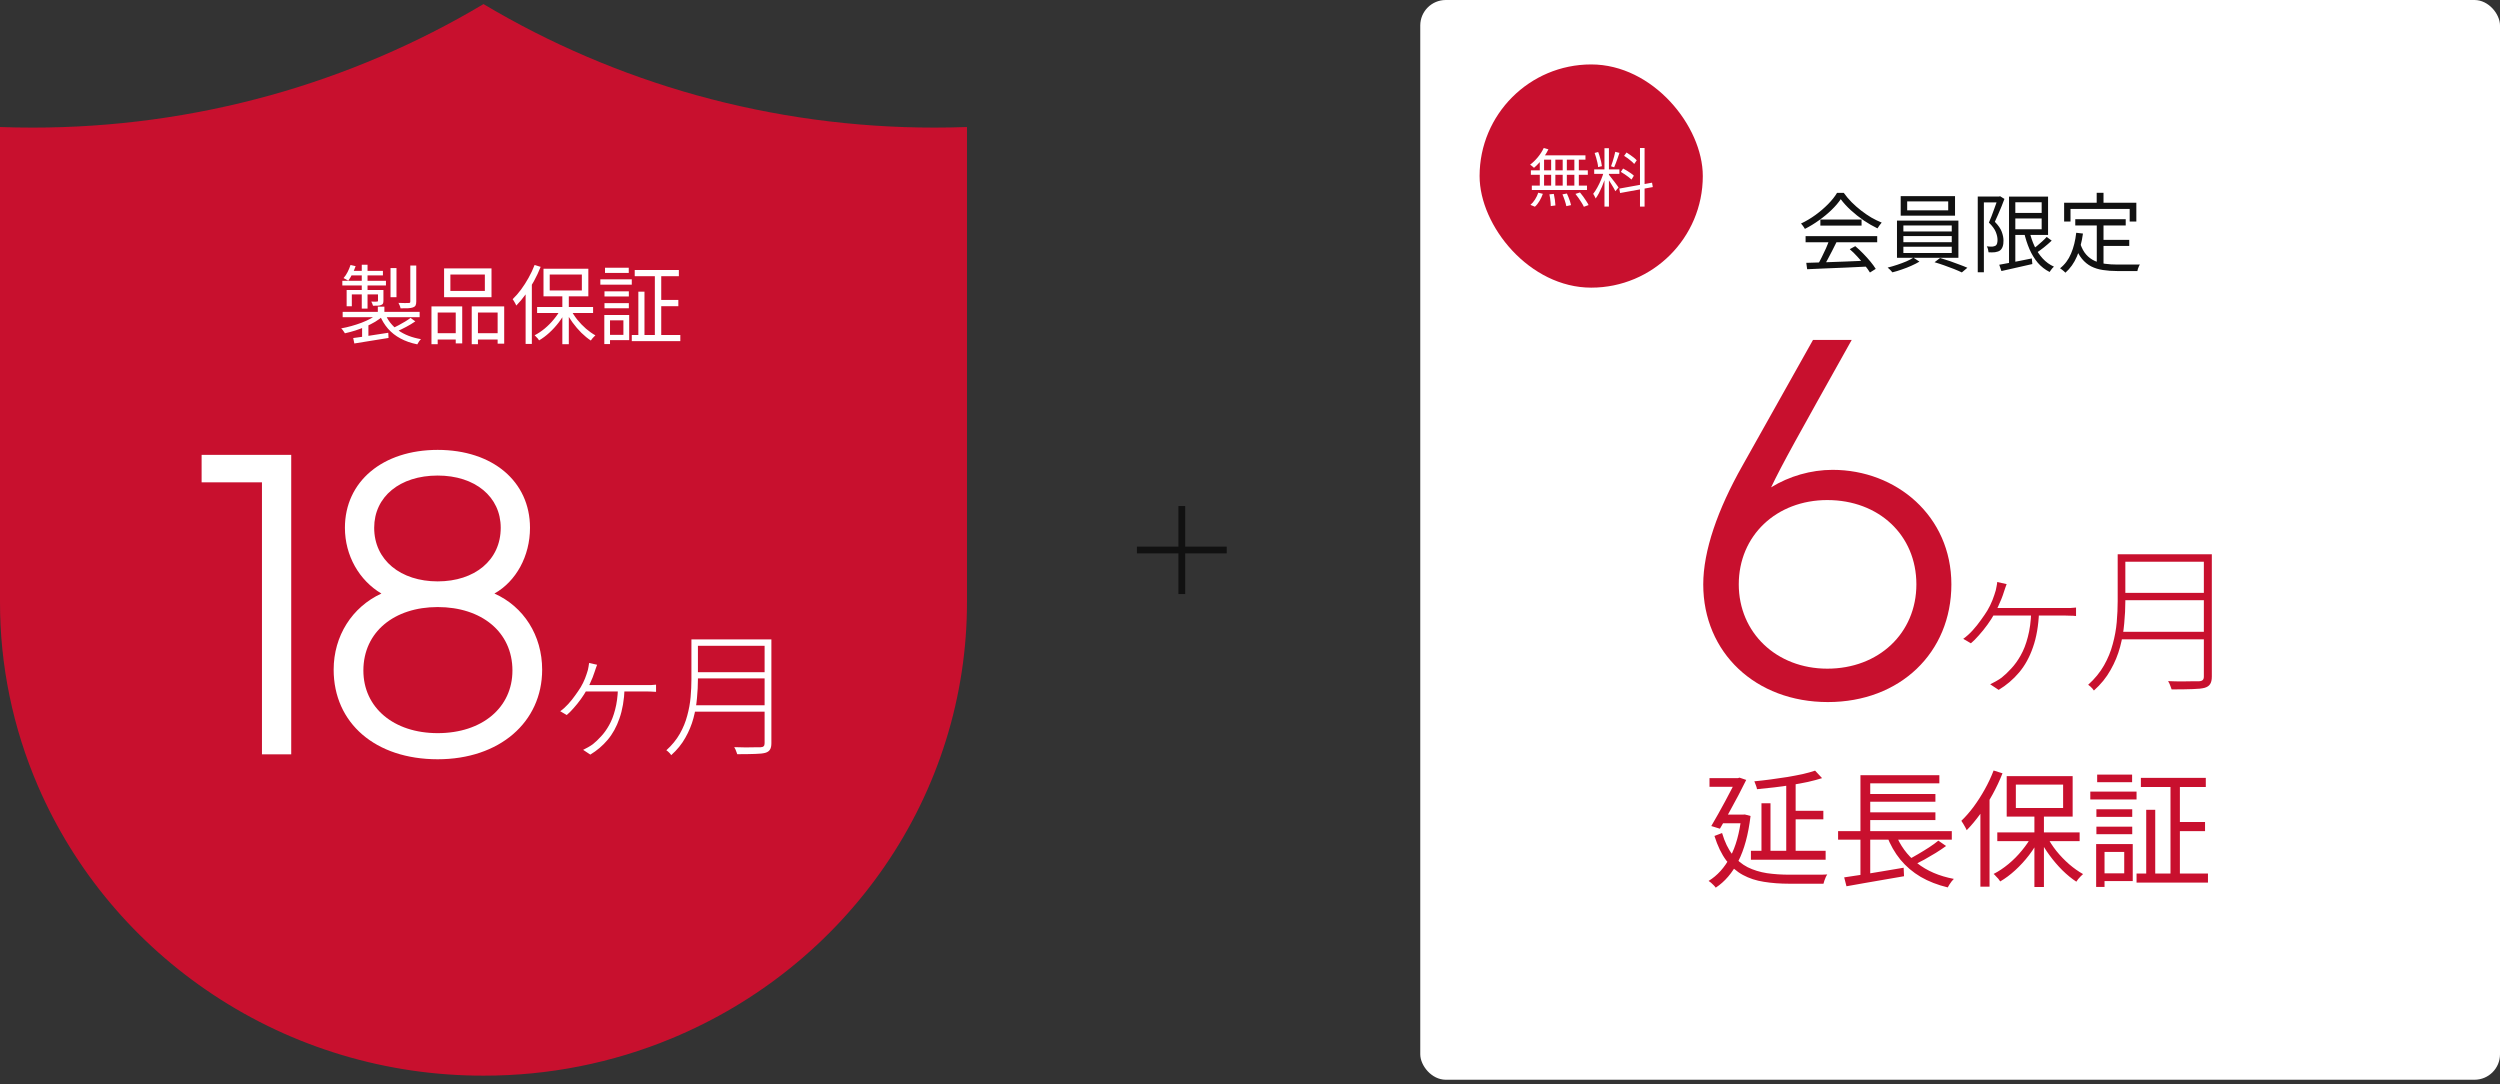 <svg xmlns="http://www.w3.org/2000/svg" fill="none" viewBox="0 0 392 170" height="170" width="392">
<rect x="0" y="0" width="392" height="170" fill="#333333" stroke="none"/>
<path fill="#C8102E" d="M75.811 0.641C86.239 6.855 97.474 11.662 109.212 14.934C121.365 18.309 133.937 20.017 146.568 20.008C148.249 20.008 149.949 19.977 151.623 19.918V94.335C151.646 109.146 147.135 123.623 138.674 135.893C130.446 147.843 118.859 157.197 105.317 162.821C95.983 166.695 85.947 168.681 75.811 168.662V0.641ZM75.811 168.662H75.806C60.703 168.686 45.94 164.264 33.429 155.969C21.238 147.903 11.695 136.543 5.957 123.266C2.006 114.114 -0.02 104.274 0 94.336V19.918C1.665 19.978 3.365 20.009 5.055 20.009C17.686 20.018 30.258 18.31 42.411 14.935C54.149 11.664 65.384 6.856 75.811 0.641V168.662Z"></path>
<path fill="white" d="M59.243 48.088H60.272V49.388H59.243V48.088ZM59.23 49.212L60.042 49.578C59.69 49.885 59.284 50.178 58.823 50.458C58.363 50.729 57.866 50.982 57.333 51.217C56.8 51.443 56.259 51.646 55.708 51.826C55.157 51.998 54.615 52.142 54.083 52.26C54.019 52.142 53.929 52.007 53.812 51.853C53.703 51.7 53.6 51.578 53.5 51.488C54.024 51.398 54.557 51.276 55.099 51.122C55.649 50.968 56.178 50.797 56.683 50.607C57.198 50.409 57.676 50.192 58.119 49.957C58.561 49.713 58.931 49.465 59.23 49.212ZM60.381 49.172C60.805 50.237 61.496 51.113 62.453 51.799C63.41 52.477 64.598 52.937 66.015 53.181C65.907 53.271 65.799 53.398 65.69 53.56C65.582 53.732 65.496 53.876 65.433 53.993C64.439 53.795 63.559 53.488 62.792 53.072C62.033 52.666 61.383 52.156 60.841 51.542C60.3 50.919 59.862 50.197 59.528 49.375L60.381 49.172ZM64.376 49.849L65.121 50.391C64.697 50.689 64.218 50.978 63.686 51.258C63.162 51.537 62.674 51.772 62.223 51.962L61.586 51.461C61.884 51.316 62.205 51.154 62.548 50.973C62.891 50.783 63.225 50.594 63.55 50.404C63.875 50.206 64.151 50.02 64.376 49.849ZM55.383 53.005C55.834 52.941 56.358 52.869 56.954 52.788C57.55 52.698 58.182 52.598 58.85 52.49C59.528 52.382 60.205 52.278 60.882 52.178L60.922 52.991C59.965 53.145 59.013 53.298 58.065 53.452C57.117 53.614 56.281 53.75 55.559 53.858L55.383 53.005ZM53.73 48.901H65.799V49.74H53.73V48.901ZM61.234 42.034H62.169V46.598H61.234V42.034ZM64.336 41.641H65.27V47.289C65.27 47.551 65.234 47.749 65.162 47.885C65.099 48.02 64.968 48.124 64.769 48.197C64.579 48.269 64.322 48.314 63.997 48.332C63.681 48.341 63.284 48.346 62.805 48.346C62.787 48.219 62.746 48.079 62.683 47.926C62.62 47.763 62.552 47.619 62.48 47.492C62.85 47.501 63.184 47.51 63.482 47.519C63.78 47.519 63.979 47.515 64.078 47.506C64.178 47.506 64.245 47.492 64.281 47.465C64.318 47.429 64.336 47.37 64.336 47.289V41.641ZM56.724 41.506H57.631V48.386H56.724V41.506ZM59.27 45.474H60.123V47.14C60.123 47.33 60.101 47.479 60.056 47.587C60.011 47.686 59.916 47.763 59.771 47.817C59.636 47.88 59.464 47.917 59.257 47.926C59.049 47.935 58.792 47.939 58.485 47.939C58.467 47.84 58.43 47.731 58.376 47.614C58.322 47.497 58.268 47.388 58.214 47.289C58.439 47.298 58.629 47.303 58.782 47.303C58.945 47.303 59.058 47.298 59.121 47.289C59.221 47.289 59.27 47.239 59.27 47.14V45.474ZM54.353 45.474H59.663V46.165H55.166V48.02H54.353V45.474ZM53.676 44.025H60.516V44.756H53.676V44.025ZM55.085 42.467H60.042V43.185H54.8L55.085 42.467ZM54.963 41.546L55.762 41.736C55.618 42.151 55.442 42.562 55.234 42.968C55.035 43.375 54.828 43.722 54.611 44.011C54.53 43.948 54.412 43.88 54.259 43.808C54.105 43.727 53.974 43.659 53.866 43.605C54.11 43.334 54.322 43.018 54.502 42.657C54.692 42.287 54.846 41.916 54.963 41.546ZM56.778 51.136L57.306 50.607L57.767 50.756V53.357H56.778V51.136ZM70.62 43.05V45.623H76.025V43.05H70.62ZM69.632 42.088H77.067V46.598H69.632V42.088ZM67.654 48.047H72.476V53.844H71.46V49.009H68.629V53.966H67.654V48.047ZM73.966 48.047H79.058V53.885H78.029V49.009H74.941V53.966H73.966V48.047ZM68.101 52.246H71.88V53.235H68.101V52.246ZM74.453 52.246H78.476V53.235H74.453V52.246ZM88.174 46.151H89.19V53.966H88.174V46.151ZM84.219 48.142H92.996V49.077H84.219V48.142ZM89.487 48.522C89.758 49.063 90.102 49.596 90.517 50.12C90.932 50.635 91.388 51.108 91.885 51.542C92.382 51.966 92.874 52.314 93.361 52.585C93.289 52.648 93.203 52.729 93.104 52.829C93.014 52.919 92.928 53.014 92.847 53.113C92.765 53.212 92.698 53.307 92.643 53.398C92.147 53.072 91.65 52.666 91.153 52.178C90.666 51.691 90.21 51.158 89.785 50.58C89.361 50.002 89 49.416 88.702 48.819L89.487 48.522ZM87.944 48.44L88.743 48.738C88.436 49.361 88.056 49.971 87.605 50.567C87.153 51.154 86.661 51.691 86.129 52.178C85.605 52.657 85.072 53.054 84.53 53.37C84.476 53.28 84.408 53.185 84.327 53.086C84.246 52.996 84.16 52.905 84.07 52.815C83.989 52.716 83.907 52.635 83.826 52.571C84.359 52.3 84.887 51.948 85.411 51.515C85.934 51.081 86.413 50.598 86.846 50.066C87.289 49.533 87.654 48.991 87.944 48.44ZM86.196 43.05V45.542H91.235V43.05H86.196ZM85.221 42.142H92.251V46.463H85.221V42.142ZM83.826 41.546L84.774 41.844C84.476 42.603 84.124 43.352 83.718 44.093C83.311 44.833 82.873 45.528 82.404 46.178C81.934 46.828 81.451 47.406 80.955 47.912C80.927 47.831 80.878 47.727 80.806 47.6C80.742 47.474 80.67 47.348 80.589 47.221C80.517 47.095 80.449 46.991 80.386 46.91C80.837 46.476 81.275 45.975 81.7 45.406C82.124 44.828 82.517 44.214 82.878 43.564C83.248 42.905 83.564 42.233 83.826 41.546ZM82.417 45.041L83.365 44.079L83.393 44.093V53.926H82.417V45.041ZM99.524 42.332H106.445V43.307H99.524V42.332ZM99.063 52.531H106.675V53.492H99.063V52.531ZM103.249 47.032H106.364V48.007H103.249V47.032ZM102.68 42.711H103.682V53.086H102.68V42.711ZM100.093 45.731H101.054V52.978H100.093V45.731ZM94.783 45.677H98.603V46.49H94.783V45.677ZM94.865 41.98H98.589V42.792H94.865V41.98ZM94.783 47.533H98.603V48.332H94.783V47.533ZM94.133 43.795H99.063V44.634H94.133V43.795ZM95.257 49.388H98.657V53.33H95.257V52.504H97.75V50.228H95.257V49.388ZM94.756 49.388H95.65V53.953H94.756V49.388Z"></path>
<path fill="white" d="M45.664 71.319V118.275H41.075V75.626H31.613V71.319H45.664ZM77.526 93.067C82.115 95.115 85.01 99.634 85.01 105C85.01 113.262 78.302 119.052 68.629 119.052C58.884 119.052 52.317 113.403 52.317 105C52.317 99.705 55.212 95.186 59.802 93.067C56.342 91.019 54.083 87.136 54.083 82.758C54.083 75.485 60.014 70.542 68.629 70.542C77.243 70.542 83.104 75.485 83.104 82.758C83.104 87.206 80.915 91.161 77.526 93.067ZM68.629 74.567C62.697 74.567 58.672 77.886 58.672 82.758C58.672 87.842 62.839 91.161 68.629 91.161C74.419 91.161 78.514 87.842 78.514 82.758C78.514 77.886 74.489 74.567 68.629 74.567ZM68.629 114.957C75.619 114.957 80.35 110.932 80.35 105.142C80.35 99.069 75.478 95.186 68.629 95.186C61.85 95.186 56.978 99.069 56.978 105.142C56.978 110.932 61.709 114.957 68.629 114.957Z"></path>
<path fill="white" d="M93.624 104.232C93.553 104.416 93.49 104.593 93.433 104.763C93.376 104.919 93.32 105.089 93.263 105.273C93.178 105.556 93.065 105.875 92.923 106.229C92.781 106.569 92.633 106.909 92.477 107.249C92.321 107.589 92.165 107.894 92.009 108.163C91.754 108.631 91.442 109.119 91.074 109.629C90.706 110.139 90.323 110.614 89.927 111.053C89.544 111.492 89.19 111.847 88.864 112.116L87.844 111.521C88.283 111.209 88.701 110.834 89.098 110.394C89.509 109.941 89.877 109.481 90.203 109.013C90.543 108.546 90.826 108.128 91.053 107.759C91.322 107.306 91.549 106.846 91.733 106.378C91.917 105.896 92.066 105.457 92.179 105.06C92.207 104.89 92.243 104.713 92.285 104.529C92.328 104.345 92.356 104.154 92.371 103.955L93.624 104.232ZM91.818 107.419C91.96 107.419 92.278 107.419 92.774 107.419C93.27 107.419 93.858 107.419 94.538 107.419C95.232 107.419 95.948 107.419 96.684 107.419C97.435 107.419 98.144 107.419 98.809 107.419C99.49 107.419 100.056 107.419 100.51 107.419C100.963 107.419 101.239 107.419 101.338 107.419C101.565 107.419 101.813 107.419 102.082 107.419C102.365 107.405 102.628 107.384 102.868 107.356V108.482C102.628 108.454 102.365 108.439 102.082 108.439C101.799 108.425 101.551 108.418 101.338 108.418C101.239 108.418 100.963 108.418 100.51 108.418C100.056 108.418 99.49 108.418 98.809 108.418C98.129 108.418 97.414 108.418 96.663 108.418C95.912 108.418 95.19 108.418 94.496 108.418C93.801 108.418 93.199 108.418 92.689 108.418C92.179 108.418 91.832 108.418 91.648 108.418L91.818 107.419ZM97.938 107.951C97.867 109.764 97.598 111.33 97.131 112.647C96.677 113.965 96.061 115.084 95.282 116.005C94.503 116.926 93.596 117.698 92.562 118.321L91.435 117.577C91.62 117.492 91.875 117.358 92.201 117.174C92.526 116.989 92.781 116.826 92.966 116.685C93.376 116.359 93.801 115.955 94.24 115.473C94.694 114.992 95.112 114.411 95.494 113.731C95.891 113.037 96.21 112.215 96.451 111.266C96.706 110.317 96.854 109.212 96.897 107.951H97.938ZM108.967 100.258H120.315V101.257H108.967V100.258ZM108.946 105.4H120.4V106.378H108.946V105.4ZM108.734 110.586H120.315V111.585H108.734V110.586ZM108.415 100.258H109.435V106.527C109.435 107.448 109.385 108.425 109.286 109.459C109.201 110.494 109.017 111.542 108.734 112.605C108.45 113.667 108.025 114.694 107.459 115.686C106.906 116.678 106.169 117.584 105.249 118.406C105.192 118.321 105.121 118.229 105.036 118.13C104.951 118.031 104.859 117.939 104.76 117.854C104.661 117.769 104.569 117.698 104.484 117.641C105.362 116.848 106.063 115.991 106.587 115.07C107.112 114.149 107.501 113.2 107.756 112.222C108.025 111.245 108.202 110.274 108.287 109.311C108.372 108.333 108.415 107.405 108.415 106.527V100.258ZM119.89 100.258H120.953V116.536C120.953 116.989 120.875 117.329 120.719 117.556C120.578 117.783 120.337 117.946 119.997 118.045C119.643 118.144 119.111 118.201 118.403 118.215C117.695 118.243 116.759 118.257 115.598 118.257C115.569 118.144 115.527 118.024 115.47 117.896C115.428 117.769 115.378 117.641 115.322 117.514C115.265 117.386 115.201 117.266 115.13 117.152C115.782 117.181 116.384 117.195 116.937 117.195C117.503 117.195 117.985 117.188 118.382 117.174C118.792 117.174 119.076 117.174 119.232 117.174C119.487 117.159 119.657 117.103 119.742 117.004C119.841 116.919 119.89 116.763 119.89 116.536V100.258Z"></path>
<rect fill="white" rx="4" height="169.304" width="169.304" x="222.697"></rect>
<path fill="#C8102E" d="M287.354 73.672C297.33 73.672 305.976 80.904 305.976 91.629C305.976 102.353 297.912 110.084 286.606 110.084C275.299 110.084 267.069 102.353 267.069 91.629C267.069 86.391 269.314 79.907 273.221 73.007L284.278 53.304H290.347C281.784 68.601 279.456 72.757 277.71 76.415C280.537 74.669 283.945 73.672 287.354 73.672ZM286.522 104.847C294.586 104.847 300.489 99.277 300.489 91.629C300.489 83.897 294.586 78.41 286.522 78.41C278.542 78.41 272.639 83.981 272.639 91.629C272.639 99.194 278.542 104.847 286.522 104.847Z"></path>
<path fill="#C8102E" d="M314.64 91.587C314.556 91.803 314.481 92.012 314.414 92.212C314.348 92.395 314.281 92.596 314.214 92.812C314.114 93.146 313.981 93.521 313.814 93.938C313.647 94.339 313.472 94.739 313.289 95.139C313.105 95.54 312.922 95.898 312.738 96.215C312.438 96.766 312.071 97.341 311.637 97.941C311.204 98.542 310.753 99.101 310.286 99.618C309.836 100.135 309.419 100.552 309.035 100.869L307.834 100.168C308.351 99.801 308.843 99.359 309.31 98.842C309.794 98.308 310.228 97.766 310.611 97.216C311.012 96.665 311.345 96.173 311.612 95.74C311.929 95.206 312.196 94.664 312.413 94.113C312.63 93.546 312.805 93.029 312.938 92.562C312.972 92.362 313.013 92.154 313.063 91.937C313.113 91.72 313.147 91.495 313.163 91.261L314.64 91.587ZM312.513 95.339C312.68 95.339 313.055 95.339 313.639 95.339C314.223 95.339 314.915 95.339 315.715 95.339C316.533 95.339 317.375 95.339 318.242 95.339C319.126 95.339 319.96 95.339 320.744 95.339C321.545 95.339 322.212 95.339 322.746 95.339C323.28 95.339 323.605 95.339 323.722 95.339C323.989 95.339 324.281 95.339 324.597 95.339C324.931 95.323 325.24 95.298 325.523 95.264V96.59C325.24 96.557 324.931 96.54 324.597 96.54C324.264 96.524 323.972 96.515 323.722 96.515C323.605 96.515 323.28 96.515 322.746 96.515C322.212 96.515 321.545 96.515 320.744 96.515C319.944 96.515 319.101 96.515 318.217 96.515C317.333 96.515 316.483 96.515 315.665 96.515C314.848 96.515 314.139 96.515 313.539 96.515C312.938 96.515 312.53 96.515 312.313 96.515L312.513 95.339ZM319.719 95.965C319.635 98.1 319.318 99.943 318.768 101.494C318.234 103.045 317.509 104.363 316.591 105.447C315.674 106.532 314.606 107.441 313.389 108.174L312.063 107.299C312.279 107.199 312.58 107.04 312.963 106.823C313.347 106.607 313.647 106.415 313.864 106.248C314.348 105.864 314.848 105.389 315.365 104.822C315.899 104.255 316.391 103.571 316.841 102.77C317.308 101.953 317.684 100.985 317.967 99.868C318.267 98.75 318.443 97.449 318.493 95.965H319.719ZM332.704 86.908H346.064V88.084H332.704V86.908ZM332.679 92.963H346.164V94.113H332.679V92.963ZM332.429 99.067H346.064V100.243H332.429V99.067ZM332.053 86.908H333.254V94.289C333.254 95.373 333.196 96.524 333.079 97.741C332.979 98.959 332.762 100.193 332.429 101.444C332.095 102.695 331.595 103.904 330.927 105.072C330.277 106.24 329.41 107.307 328.325 108.275C328.259 108.174 328.175 108.066 328.075 107.949C327.975 107.833 327.867 107.724 327.75 107.624C327.633 107.524 327.525 107.441 327.425 107.374C328.459 106.44 329.284 105.431 329.902 104.346C330.519 103.262 330.977 102.145 331.278 100.994C331.595 99.843 331.803 98.7 331.903 97.566C332.003 96.415 332.053 95.323 332.053 94.289V86.908ZM345.564 86.908H346.815V106.073C346.815 106.607 346.723 107.007 346.54 107.274C346.373 107.541 346.089 107.732 345.689 107.849C345.272 107.966 344.646 108.033 343.812 108.049C342.979 108.083 341.878 108.099 340.51 108.099C340.477 107.966 340.427 107.824 340.36 107.674C340.31 107.524 340.251 107.374 340.185 107.224C340.118 107.074 340.043 106.932 339.959 106.798C340.727 106.832 341.436 106.848 342.086 106.848C342.753 106.848 343.32 106.84 343.787 106.823C344.271 106.823 344.605 106.823 344.788 106.823C345.088 106.807 345.289 106.74 345.389 106.623C345.505 106.523 345.564 106.34 345.564 106.073V86.908Z"></path>
<path fill="#111111" d="M283.225 41.213C284.02 41.186 284.941 41.158 285.988 41.131C287.045 41.095 288.164 41.055 289.347 41.01C290.53 40.964 291.708 40.915 292.882 40.861L292.855 41.795C291.717 41.849 290.571 41.903 289.415 41.958C288.259 42.012 287.162 42.057 286.124 42.093C285.085 42.138 284.164 42.179 283.361 42.215L283.225 41.213ZM283.117 37.028H294.345V37.989H283.117V37.028ZM285.433 34.427H291.894V35.375H285.433V34.427ZM286.828 37.637L287.966 37.962C287.758 38.386 287.532 38.838 287.288 39.316C287.054 39.786 286.814 40.242 286.571 40.684C286.336 41.127 286.106 41.52 285.88 41.863L284.986 41.551C285.203 41.199 285.424 40.793 285.65 40.332C285.884 39.872 286.106 39.407 286.313 38.937C286.521 38.459 286.692 38.025 286.828 37.637ZM290.038 39.073L290.905 38.599C291.329 38.951 291.745 39.339 292.151 39.763C292.566 40.188 292.945 40.608 293.289 41.023C293.632 41.438 293.907 41.818 294.115 42.161L293.207 42.73C293 42.386 292.724 42.003 292.381 41.578C292.038 41.145 291.663 40.707 291.257 40.265C290.86 39.822 290.453 39.425 290.038 39.073ZM288.629 31.23C288.268 31.772 287.79 32.332 287.194 32.91C286.607 33.479 285.952 34.021 285.23 34.535C284.516 35.05 283.776 35.502 283.008 35.89C282.963 35.8 282.905 35.705 282.832 35.605C282.769 35.506 282.697 35.407 282.616 35.307C282.543 35.208 282.471 35.122 282.399 35.05C283.185 34.68 283.938 34.233 284.661 33.709C285.392 33.176 286.051 32.612 286.638 32.016C287.234 31.411 287.704 30.82 288.047 30.242H289.103C289.465 30.747 289.875 31.235 290.336 31.705C290.796 32.165 291.289 32.599 291.812 33.005C292.336 33.411 292.869 33.777 293.41 34.102C293.961 34.418 294.508 34.684 295.049 34.901C294.932 35.027 294.815 35.176 294.697 35.348C294.589 35.511 294.485 35.664 294.386 35.809C293.69 35.474 292.977 35.064 292.246 34.576C291.523 34.079 290.846 33.542 290.214 32.964C289.582 32.386 289.054 31.808 288.629 31.23ZM299.045 31.583V32.978H305.478V31.583H299.045ZM298.029 30.756H306.548V33.818H298.029V30.756ZM298.449 37.014V37.976H306.034V37.014H298.449ZM298.449 38.693V39.669H306.034V38.693H298.449ZM298.449 35.348V36.296H306.034V35.348H298.449ZM297.447 34.59H307.077V40.427H297.447V34.59ZM300.02 40.4L300.968 41.023C300.607 41.24 300.183 41.456 299.695 41.673C299.216 41.89 298.72 42.084 298.205 42.256C297.7 42.436 297.207 42.585 296.729 42.703C296.648 42.594 296.53 42.463 296.377 42.31C296.232 42.165 296.101 42.048 295.984 41.958C296.462 41.84 296.959 41.696 297.474 41.524C297.988 41.353 298.472 41.172 298.923 40.982C299.374 40.784 299.74 40.59 300.02 40.4ZM303.338 41.118L304.205 40.454C304.684 40.59 305.185 40.748 305.709 40.928C306.232 41.109 306.738 41.294 307.226 41.484C307.722 41.664 308.142 41.831 308.485 41.985L307.618 42.716C307.284 42.554 306.869 42.373 306.372 42.174C305.885 41.985 305.375 41.795 304.842 41.605C304.309 41.416 303.808 41.253 303.338 41.118ZM315.596 33.384H320.648V34.251H315.596V33.384ZM313.483 41.511C313.908 41.429 314.395 41.339 314.946 41.24C315.497 41.131 316.084 41.019 316.707 40.901C317.33 40.775 317.957 40.648 318.589 40.522L318.671 41.402C317.813 41.601 316.955 41.795 316.097 41.985C315.248 42.174 314.49 42.346 313.822 42.499L313.483 41.511ZM315.014 30.824H316.002V41.592H315.014V30.824ZM315.596 30.824H321.136V36.838H315.596V35.944H320.133V31.718H315.596V30.824ZM318.224 36.269C318.413 37.109 318.68 37.894 319.023 38.626C319.366 39.348 319.79 39.985 320.296 40.535C320.802 41.086 321.389 41.511 322.057 41.809C321.985 41.872 321.903 41.953 321.813 42.052C321.723 42.152 321.641 42.256 321.569 42.364C321.497 42.472 321.434 42.567 321.38 42.648C320.666 42.287 320.048 41.804 319.524 41.199C319.009 40.585 318.576 39.876 318.224 39.073C317.872 38.26 317.587 37.375 317.37 36.418L318.224 36.269ZM320.919 37.149L321.705 37.732C321.334 38.084 320.924 38.441 320.472 38.802C320.021 39.154 319.605 39.456 319.226 39.709L318.589 39.181C318.833 39.01 319.095 38.811 319.375 38.585C319.664 38.35 319.944 38.106 320.215 37.854C320.495 37.601 320.729 37.366 320.919 37.149ZM310.111 30.811H313.578V31.732H311.072V42.689H310.111V30.811ZM313.28 30.811H313.456L313.619 30.77L314.296 31.19C314.16 31.56 314.007 31.957 313.835 32.382C313.664 32.797 313.488 33.212 313.307 33.628C313.136 34.043 312.964 34.427 312.792 34.779C313.343 35.339 313.704 35.863 313.876 36.35C314.057 36.838 314.147 37.289 314.147 37.705C314.156 38.084 314.111 38.409 314.011 38.68C313.921 38.942 313.777 39.145 313.578 39.289C313.479 39.362 313.361 39.416 313.226 39.452C313.099 39.488 312.964 39.52 312.82 39.547C312.675 39.565 312.512 39.574 312.332 39.574C312.151 39.574 311.975 39.569 311.804 39.56C311.795 39.434 311.768 39.28 311.722 39.1C311.677 38.919 311.614 38.761 311.533 38.626C311.713 38.653 311.876 38.666 312.02 38.666C312.174 38.666 312.309 38.666 312.427 38.666C312.517 38.648 312.603 38.63 312.684 38.612C312.765 38.594 312.842 38.562 312.914 38.517C313.023 38.445 313.099 38.328 313.145 38.165C313.19 38.003 313.212 37.818 313.212 37.61C313.212 37.24 313.122 36.829 312.941 36.377C312.761 35.926 312.4 35.434 311.858 34.901C311.993 34.594 312.129 34.269 312.264 33.926C312.4 33.583 312.526 33.24 312.643 32.897C312.77 32.553 312.887 32.228 312.996 31.921C313.104 31.614 313.199 31.339 313.28 31.095V30.811ZM325.402 34.373H333.312V35.348H325.402V34.373ZM329.303 37.61H333.867V38.558H329.303V37.61ZM328.775 34.86H329.831V41.727L328.775 41.578V34.86ZM325.551 36.499L326.608 36.621C326.418 37.985 326.102 39.181 325.66 40.21C325.217 41.24 324.617 42.089 323.858 42.757C323.804 42.694 323.723 42.617 323.614 42.526C323.515 42.445 323.411 42.359 323.303 42.269C323.194 42.188 323.1 42.12 323.018 42.066C323.768 41.479 324.341 40.712 324.739 39.763C325.145 38.815 325.416 37.727 325.551 36.499ZM326.201 38.246C326.436 38.942 326.743 39.502 327.122 39.926C327.502 40.35 327.939 40.675 328.436 40.901C328.933 41.127 329.479 41.28 330.075 41.362C330.68 41.443 331.33 41.484 332.025 41.484C332.125 41.484 332.287 41.484 332.513 41.484C332.739 41.484 332.992 41.484 333.271 41.484C333.56 41.484 333.854 41.484 334.152 41.484C334.45 41.484 334.721 41.484 334.964 41.484C335.208 41.484 335.393 41.479 335.52 41.47C335.475 41.551 335.425 41.655 335.371 41.782C335.317 41.908 335.267 42.034 335.222 42.161C335.186 42.287 335.159 42.4 335.141 42.499H334.463H331.971C331.168 42.499 330.423 42.445 329.736 42.337C329.059 42.237 328.445 42.048 327.894 41.768C327.353 41.488 326.869 41.091 326.445 40.576C326.021 40.061 325.664 39.393 325.375 38.572L326.201 38.246ZM328.761 30.228H329.831V32.422H328.761V30.228ZM323.655 31.786H334.978V34.739H333.935V32.761H324.657V34.739H323.655V31.786Z"></path>
<path fill="#C8102E" d="M274.544 133.408H286.259V134.803H274.544V133.408ZM280.721 127.132H285.901V128.467H280.721V127.132ZM280.083 122.749H281.557V134.065H280.083V122.749ZM276.198 125.956H277.613V134.225H276.198V125.956ZM284.606 120.836L285.701 122.012C285.037 122.224 284.294 122.423 283.47 122.609C282.647 122.782 281.783 122.941 280.88 123.088C279.99 123.234 279.08 123.36 278.15 123.466C277.234 123.572 276.351 123.665 275.501 123.745C275.474 123.572 275.414 123.366 275.321 123.127C275.242 122.888 275.162 122.682 275.082 122.51C275.919 122.43 276.782 122.33 277.672 122.211C278.562 122.091 279.432 121.965 280.282 121.832C281.132 121.686 281.929 121.533 282.673 121.374C283.417 121.201 284.061 121.022 284.606 120.836ZM268.049 122.012H272.672V123.366H268.049V122.012ZM272.293 122.012H272.512L272.751 121.932L273.807 122.291C273.462 122.995 273.057 123.791 272.592 124.681C272.127 125.558 271.642 126.455 271.137 127.371C270.646 128.274 270.161 129.131 269.683 129.941L268.328 129.523C268.674 128.938 269.032 128.314 269.404 127.65C269.789 126.973 270.161 126.295 270.52 125.618C270.878 124.94 271.21 124.309 271.516 123.725C271.821 123.127 272.08 122.623 272.293 122.211V122.012ZM269.922 127.73H273.588V129.084H269.743L269.922 127.73ZM273.05 127.73H273.329L273.588 127.71L274.485 127.949C274.139 130.858 273.495 133.229 272.552 135.062C271.622 136.881 270.447 138.256 269.026 139.186C268.959 139.079 268.853 138.953 268.707 138.807C268.574 138.674 268.434 138.541 268.288 138.409C268.142 138.289 268.016 138.196 267.91 138.13C269.278 137.293 270.4 136.051 271.277 134.404C272.167 132.757 272.758 130.639 273.05 128.048V127.73ZM270.022 130.619C270.433 132.013 270.978 133.142 271.655 134.006C272.333 134.856 273.123 135.513 274.026 135.978C274.943 136.43 275.952 136.742 277.055 136.914C278.157 137.074 279.346 137.153 280.621 137.153C280.78 137.153 281.053 137.153 281.438 137.153C281.823 137.153 282.261 137.153 282.753 137.153C283.244 137.153 283.736 137.153 284.227 137.153C284.719 137.153 285.17 137.153 285.582 137.153C285.994 137.14 286.306 137.127 286.518 137.114C286.439 137.22 286.359 137.359 286.279 137.532C286.2 137.718 286.127 137.904 286.06 138.09C285.994 138.276 285.947 138.435 285.921 138.568H284.905H280.581C279.133 138.568 277.799 138.468 276.577 138.269C275.368 138.083 274.272 137.725 273.289 137.193C272.306 136.662 271.436 135.905 270.679 134.922C269.935 133.926 269.318 132.644 268.826 131.077L270.022 130.619ZM288.212 130.32H306.043V131.655H288.212V130.32ZM292.535 124.502H303.473V125.717H292.535V124.502ZM292.535 127.371H303.473V128.586H292.535V127.371ZM289.168 137.572C289.925 137.466 290.809 137.333 291.818 137.173C292.841 137.001 293.923 136.821 295.066 136.635C296.208 136.436 297.35 136.244 298.492 136.058L298.552 137.393C297.49 137.579 296.414 137.764 295.325 137.95C294.249 138.15 293.213 138.329 292.216 138.488C291.234 138.661 290.337 138.82 289.527 138.967L289.168 137.572ZM297.197 130.678C297.915 132.551 299.044 134.099 300.584 135.321C302.125 136.543 304.051 137.373 306.362 137.811C306.256 137.917 306.143 138.043 306.023 138.19C305.904 138.349 305.791 138.508 305.685 138.668C305.578 138.84 305.485 139 305.406 139.146C303.812 138.761 302.397 138.209 301.162 137.492C299.927 136.762 298.864 135.858 297.974 134.783C297.098 133.707 296.387 132.458 295.843 131.037L297.197 130.678ZM303.931 131.814L305.147 132.651C304.655 133.009 304.111 133.375 303.513 133.747C302.929 134.105 302.338 134.451 301.74 134.783C301.155 135.101 300.604 135.387 300.086 135.639L299.07 134.862C299.588 134.597 300.139 134.291 300.724 133.946C301.321 133.6 301.906 133.242 302.477 132.87C303.048 132.498 303.533 132.146 303.931 131.814ZM291.718 121.553H304.091V122.829H293.252V130.878H291.718V121.553ZM291.718 130.738H293.252V137.572L291.718 137.751V130.738ZM318.994 127.59H320.488V139.086H318.994V127.59ZM313.176 130.519H326.086V131.894H313.176V130.519ZM320.926 131.077C321.325 131.874 321.829 132.657 322.44 133.428C323.051 134.185 323.722 134.882 324.453 135.52C325.183 136.144 325.907 136.655 326.624 137.054C326.518 137.147 326.392 137.266 326.246 137.412C326.113 137.545 325.987 137.685 325.867 137.831C325.748 137.977 325.648 138.116 325.568 138.249C324.838 137.771 324.107 137.173 323.377 136.456C322.66 135.739 321.989 134.955 321.364 134.105C320.74 133.255 320.209 132.392 319.771 131.515L320.926 131.077ZM318.655 130.957L319.83 131.396C319.379 132.312 318.821 133.209 318.157 134.085C317.493 134.949 316.769 135.739 315.985 136.456C315.215 137.16 314.431 137.745 313.634 138.209C313.554 138.077 313.455 137.937 313.335 137.791C313.216 137.658 313.09 137.525 312.957 137.393C312.837 137.246 312.718 137.127 312.598 137.034C313.382 136.635 314.159 136.117 314.929 135.48C315.7 134.842 316.404 134.132 317.041 133.348C317.692 132.564 318.23 131.768 318.655 130.957ZM316.085 123.028V126.694H323.496V123.028H316.085ZM314.65 121.693H324.991V128.048H314.65V121.693ZM312.598 120.816L313.993 121.255C313.554 122.37 313.036 123.473 312.439 124.562C311.841 125.651 311.197 126.674 310.506 127.63C309.816 128.586 309.105 129.436 308.374 130.18C308.335 130.061 308.261 129.908 308.155 129.722C308.062 129.536 307.956 129.35 307.836 129.164C307.73 128.978 307.631 128.825 307.538 128.706C308.202 128.068 308.846 127.331 309.47 126.494C310.094 125.644 310.672 124.741 311.204 123.785C311.748 122.815 312.213 121.826 312.598 120.816ZM310.526 125.956L311.921 124.542L311.961 124.562V139.026H310.526V125.956ZM335.689 121.972H345.87V123.406H335.689V121.972ZM335.012 136.974H346.209V138.389H335.012V136.974ZM341.168 128.885H345.751V130.32H341.168V128.885ZM340.332 122.53H341.806V137.791H340.332V122.53ZM336.526 126.973H337.941V137.632H336.526V126.973ZM328.716 126.893H334.335V128.088H328.716V126.893ZM328.836 121.454H334.315V122.649H328.836V121.454ZM328.716 129.622H334.335V130.798H328.716V129.622ZM327.76 124.124H335.012V125.359H327.76V124.124ZM329.414 132.352H334.414V138.15H329.414V136.934H333.079V133.587H329.414V132.352ZM328.676 132.352H329.991V139.066H328.676V132.352Z"></path>
<rect fill="#C8102E" rx="17.5" height="35" width="35" y="10.104" x="232"></rect>
<path fill="white" d="M242.06 23.203L242.79 23.413C242.61 23.787 242.397 24.154 242.15 24.514C241.903 24.867 241.64 25.197 241.36 25.503C241.087 25.81 240.81 26.08 240.53 26.314C240.49 26.267 240.43 26.213 240.35 26.154C240.277 26.087 240.2 26.023 240.12 25.963C240.047 25.904 239.98 25.857 239.92 25.823C240.347 25.503 240.75 25.113 241.13 24.654C241.51 24.194 241.82 23.71 242.06 23.203ZM241.71 24.354H248.6V25.034H241.46L241.71 24.354ZM240.04 26.713H248.97V27.404H240.04V26.713ZM240.19 29.104H248.84V29.794H240.19V29.104ZM243.22 24.584H243.88V29.433H243.22V24.584ZM241.44 24.584H242.11V29.463H241.44V24.584ZM245.03 24.584H245.68V29.463H245.03V24.584ZM246.86 24.584H247.56V29.463H246.86V24.584ZM242.95 30.474L243.64 30.404C243.707 30.697 243.763 31.014 243.81 31.354C243.857 31.694 243.883 31.98 243.89 32.214L243.16 32.313C243.16 32.154 243.15 31.967 243.13 31.753C243.117 31.547 243.093 31.33 243.06 31.104C243.033 30.877 242.997 30.667 242.95 30.474ZM244.99 30.474L245.69 30.343C245.783 30.537 245.873 30.747 245.96 30.974C246.047 31.194 246.123 31.407 246.19 31.613C246.257 31.82 246.307 32.004 246.34 32.163L245.6 32.324C245.553 32.084 245.473 31.79 245.36 31.444C245.247 31.097 245.123 30.773 244.99 30.474ZM247.03 30.404L247.74 30.174C247.907 30.367 248.077 30.584 248.25 30.823C248.423 31.064 248.583 31.3 248.73 31.534C248.883 31.76 249.003 31.967 249.09 32.154L248.35 32.423C248.27 32.243 248.157 32.037 248.01 31.803C247.87 31.57 247.713 31.33 247.54 31.084C247.367 30.837 247.197 30.61 247.03 30.404ZM241.2 30.213L241.92 30.393C241.787 30.767 241.613 31.137 241.4 31.503C241.187 31.87 240.943 32.173 240.67 32.413L239.97 32.123C240.23 31.91 240.47 31.63 240.69 31.284C240.91 30.937 241.08 30.58 241.2 30.213ZM251.58 23.233H252.28V32.394H251.58V23.233ZM249.97 26.564H253.92V27.264H249.97V26.564ZM251.48 26.933L251.93 27.123C251.843 27.47 251.733 27.83 251.6 28.203C251.473 28.57 251.333 28.933 251.18 29.294C251.027 29.654 250.867 29.994 250.7 30.314C250.533 30.627 250.367 30.897 250.2 31.123C250.173 31.05 250.137 30.97 250.09 30.884C250.05 30.797 250.003 30.71 249.95 30.623C249.903 30.53 249.857 30.453 249.81 30.393C250.023 30.134 250.237 29.807 250.45 29.413C250.67 29.02 250.87 28.607 251.05 28.174C251.23 27.733 251.373 27.32 251.48 26.933ZM252.27 27.393C252.323 27.453 252.4 27.55 252.5 27.683C252.607 27.817 252.723 27.967 252.85 28.134C252.983 28.3 253.113 28.467 253.24 28.634C253.367 28.8 253.48 28.953 253.58 29.093C253.68 29.227 253.75 29.327 253.79 29.393L253.29 29.983C253.23 29.85 253.14 29.68 253.02 29.474C252.9 29.26 252.767 29.04 252.62 28.814C252.48 28.58 252.343 28.363 252.21 28.163C252.083 27.963 251.98 27.81 251.9 27.703L252.27 27.393ZM250.04 23.983L250.59 23.834C250.69 24.067 250.777 24.317 250.85 24.584C250.93 24.85 251 25.11 251.06 25.363C251.12 25.617 251.16 25.847 251.18 26.053L250.58 26.203C250.573 26.003 250.54 25.777 250.48 25.523C250.427 25.264 250.36 25 250.28 24.733C250.207 24.46 250.127 24.21 250.04 23.983ZM253.27 23.803L253.93 23.974C253.85 24.22 253.76 24.483 253.66 24.764C253.567 25.037 253.47 25.303 253.37 25.564C253.277 25.817 253.187 26.04 253.1 26.233L252.61 26.073C252.69 25.873 252.77 25.64 252.85 25.373C252.937 25.1 253.017 24.827 253.09 24.553C253.17 24.273 253.23 24.023 253.27 23.803ZM257.15 23.203H257.87V32.394H257.15V23.203ZM253.9 29.573L259.04 28.643L259.16 29.334L254.03 30.264L253.9 29.573ZM254.66 24.433L255.04 23.913C255.233 24.027 255.43 24.157 255.63 24.303C255.837 24.444 256.03 24.587 256.21 24.733C256.39 24.88 256.533 25.017 256.64 25.143L256.24 25.713C256.14 25.587 256 25.447 255.82 25.294C255.647 25.14 255.457 24.987 255.25 24.834C255.05 24.68 254.853 24.547 254.66 24.433ZM254.15 26.953L254.5 26.424C254.7 26.523 254.907 26.64 255.12 26.773C255.333 26.9 255.537 27.034 255.73 27.174C255.923 27.307 256.077 27.433 256.19 27.553L255.82 28.154C255.7 28.034 255.547 27.904 255.36 27.764C255.173 27.617 254.973 27.474 254.76 27.334C254.553 27.187 254.35 27.06 254.15 26.953Z"></path>
<path stroke-width="1.062" stroke="#111111" d="M178.27 86.242H192.349"></path>
<path stroke-width="1.062" stroke="#111111" d="M185.307 79.346V93.149"></path>
</svg>
